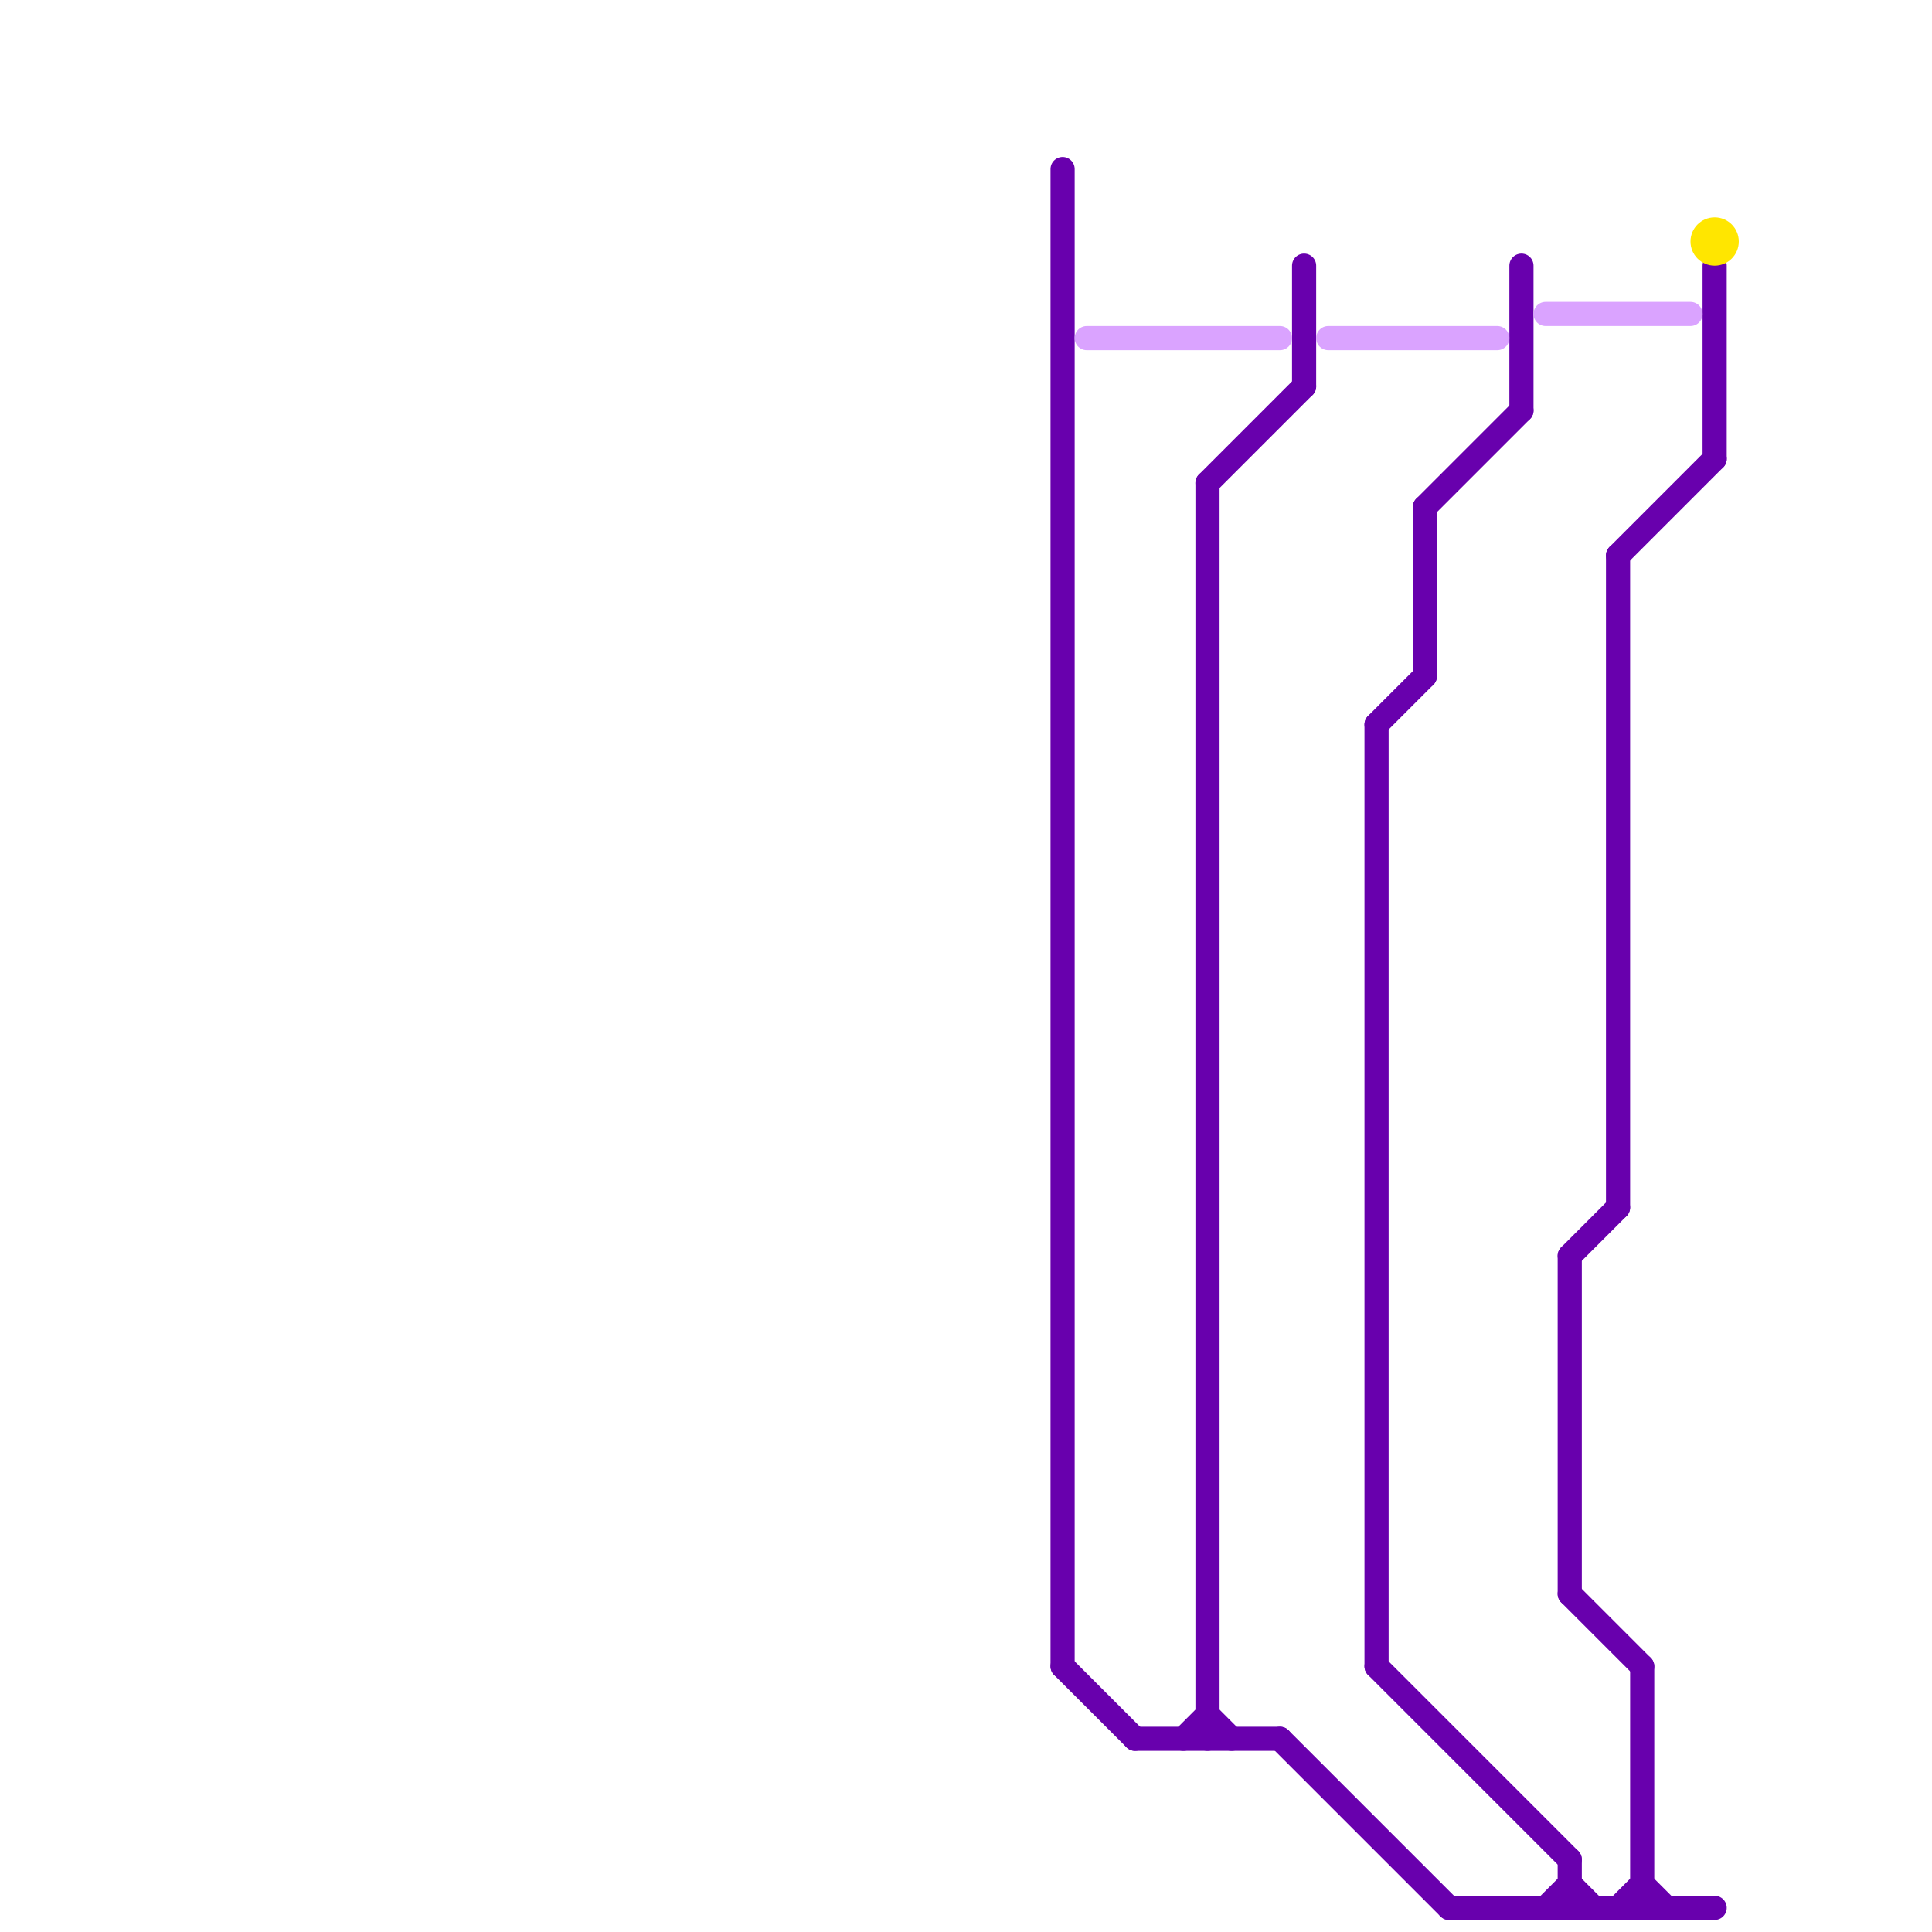 
<svg version="1.1" xmlns="http://www.w3.org/2000/svg" viewBox="0 0 80 80">
<style>text { font: 1px Helvetica; font-weight: 600; white-space: pre; dominant-baseline: central; } line { stroke-width: 1; fill: none; stroke-linecap: round; stroke-linejoin: round; } .c0 { stroke: #6800ad } .c1 { stroke: #daa3ff } .c2 { stroke: #ffe600 }</style><defs><g id="wm-xf"><circle r="1.2" fill="#000"/><circle r="0.9" fill="#fff"/><circle r="0.6" fill="#000"/><circle r="0.3" fill="#fff"/></g><g id="wm"><circle r="0.6" fill="#000"/><circle r="0.3" fill="#fff"/></g></defs><line class="c0" x1="65" y1="52" x2="65" y2="66"/><line class="c0" x1="50" y1="20" x2="54" y2="16"/><line class="c0" x1="68" y1="78" x2="69" y2="79"/><line class="c0" x1="65" y1="78" x2="66" y2="79"/><line class="c0" x1="44" y1="69" x2="47" y2="72"/><line class="c0" x1="59" y1="21" x2="59" y2="28"/><line class="c0" x1="67" y1="79" x2="68" y2="78"/><line class="c0" x1="57" y1="30" x2="57" y2="69"/><line class="c0" x1="50" y1="71" x2="51" y2="72"/><line class="c0" x1="49" y1="72" x2="50" y2="71"/><line class="c0" x1="68" y1="69" x2="68" y2="79"/><line class="c0" x1="47" y1="72" x2="53" y2="72"/><line class="c0" x1="67" y1="23" x2="67" y2="50"/><line class="c0" x1="71" y1="11" x2="71" y2="19"/><line class="c0" x1="65" y1="52" x2="67" y2="50"/><line class="c0" x1="64" y1="79" x2="65" y2="78"/><line class="c0" x1="67" y1="23" x2="71" y2="19"/><line class="c0" x1="53" y1="72" x2="60" y2="79"/><line class="c0" x1="50" y1="20" x2="50" y2="72"/><line class="c0" x1="63" y1="11" x2="63" y2="17"/><line class="c0" x1="60" y1="79" x2="71" y2="79"/><line class="c0" x1="57" y1="30" x2="59" y2="28"/><line class="c0" x1="59" y1="21" x2="63" y2="17"/><line class="c0" x1="65" y1="66" x2="68" y2="69"/><line class="c0" x1="54" y1="11" x2="54" y2="16"/><line class="c0" x1="44" y1="7" x2="44" y2="69"/><line class="c0" x1="65" y1="77" x2="65" y2="79"/><line class="c0" x1="57" y1="69" x2="65" y2="77"/><line class="c1" x1="64" y1="13" x2="70" y2="13"/><line class="c1" x1="55" y1="14" x2="62" y2="14"/><line class="c1" x1="45" y1="14" x2="53" y2="14"/><circle cx="71" cy="10" r="1" fill="#ffe600" />
</svg>
